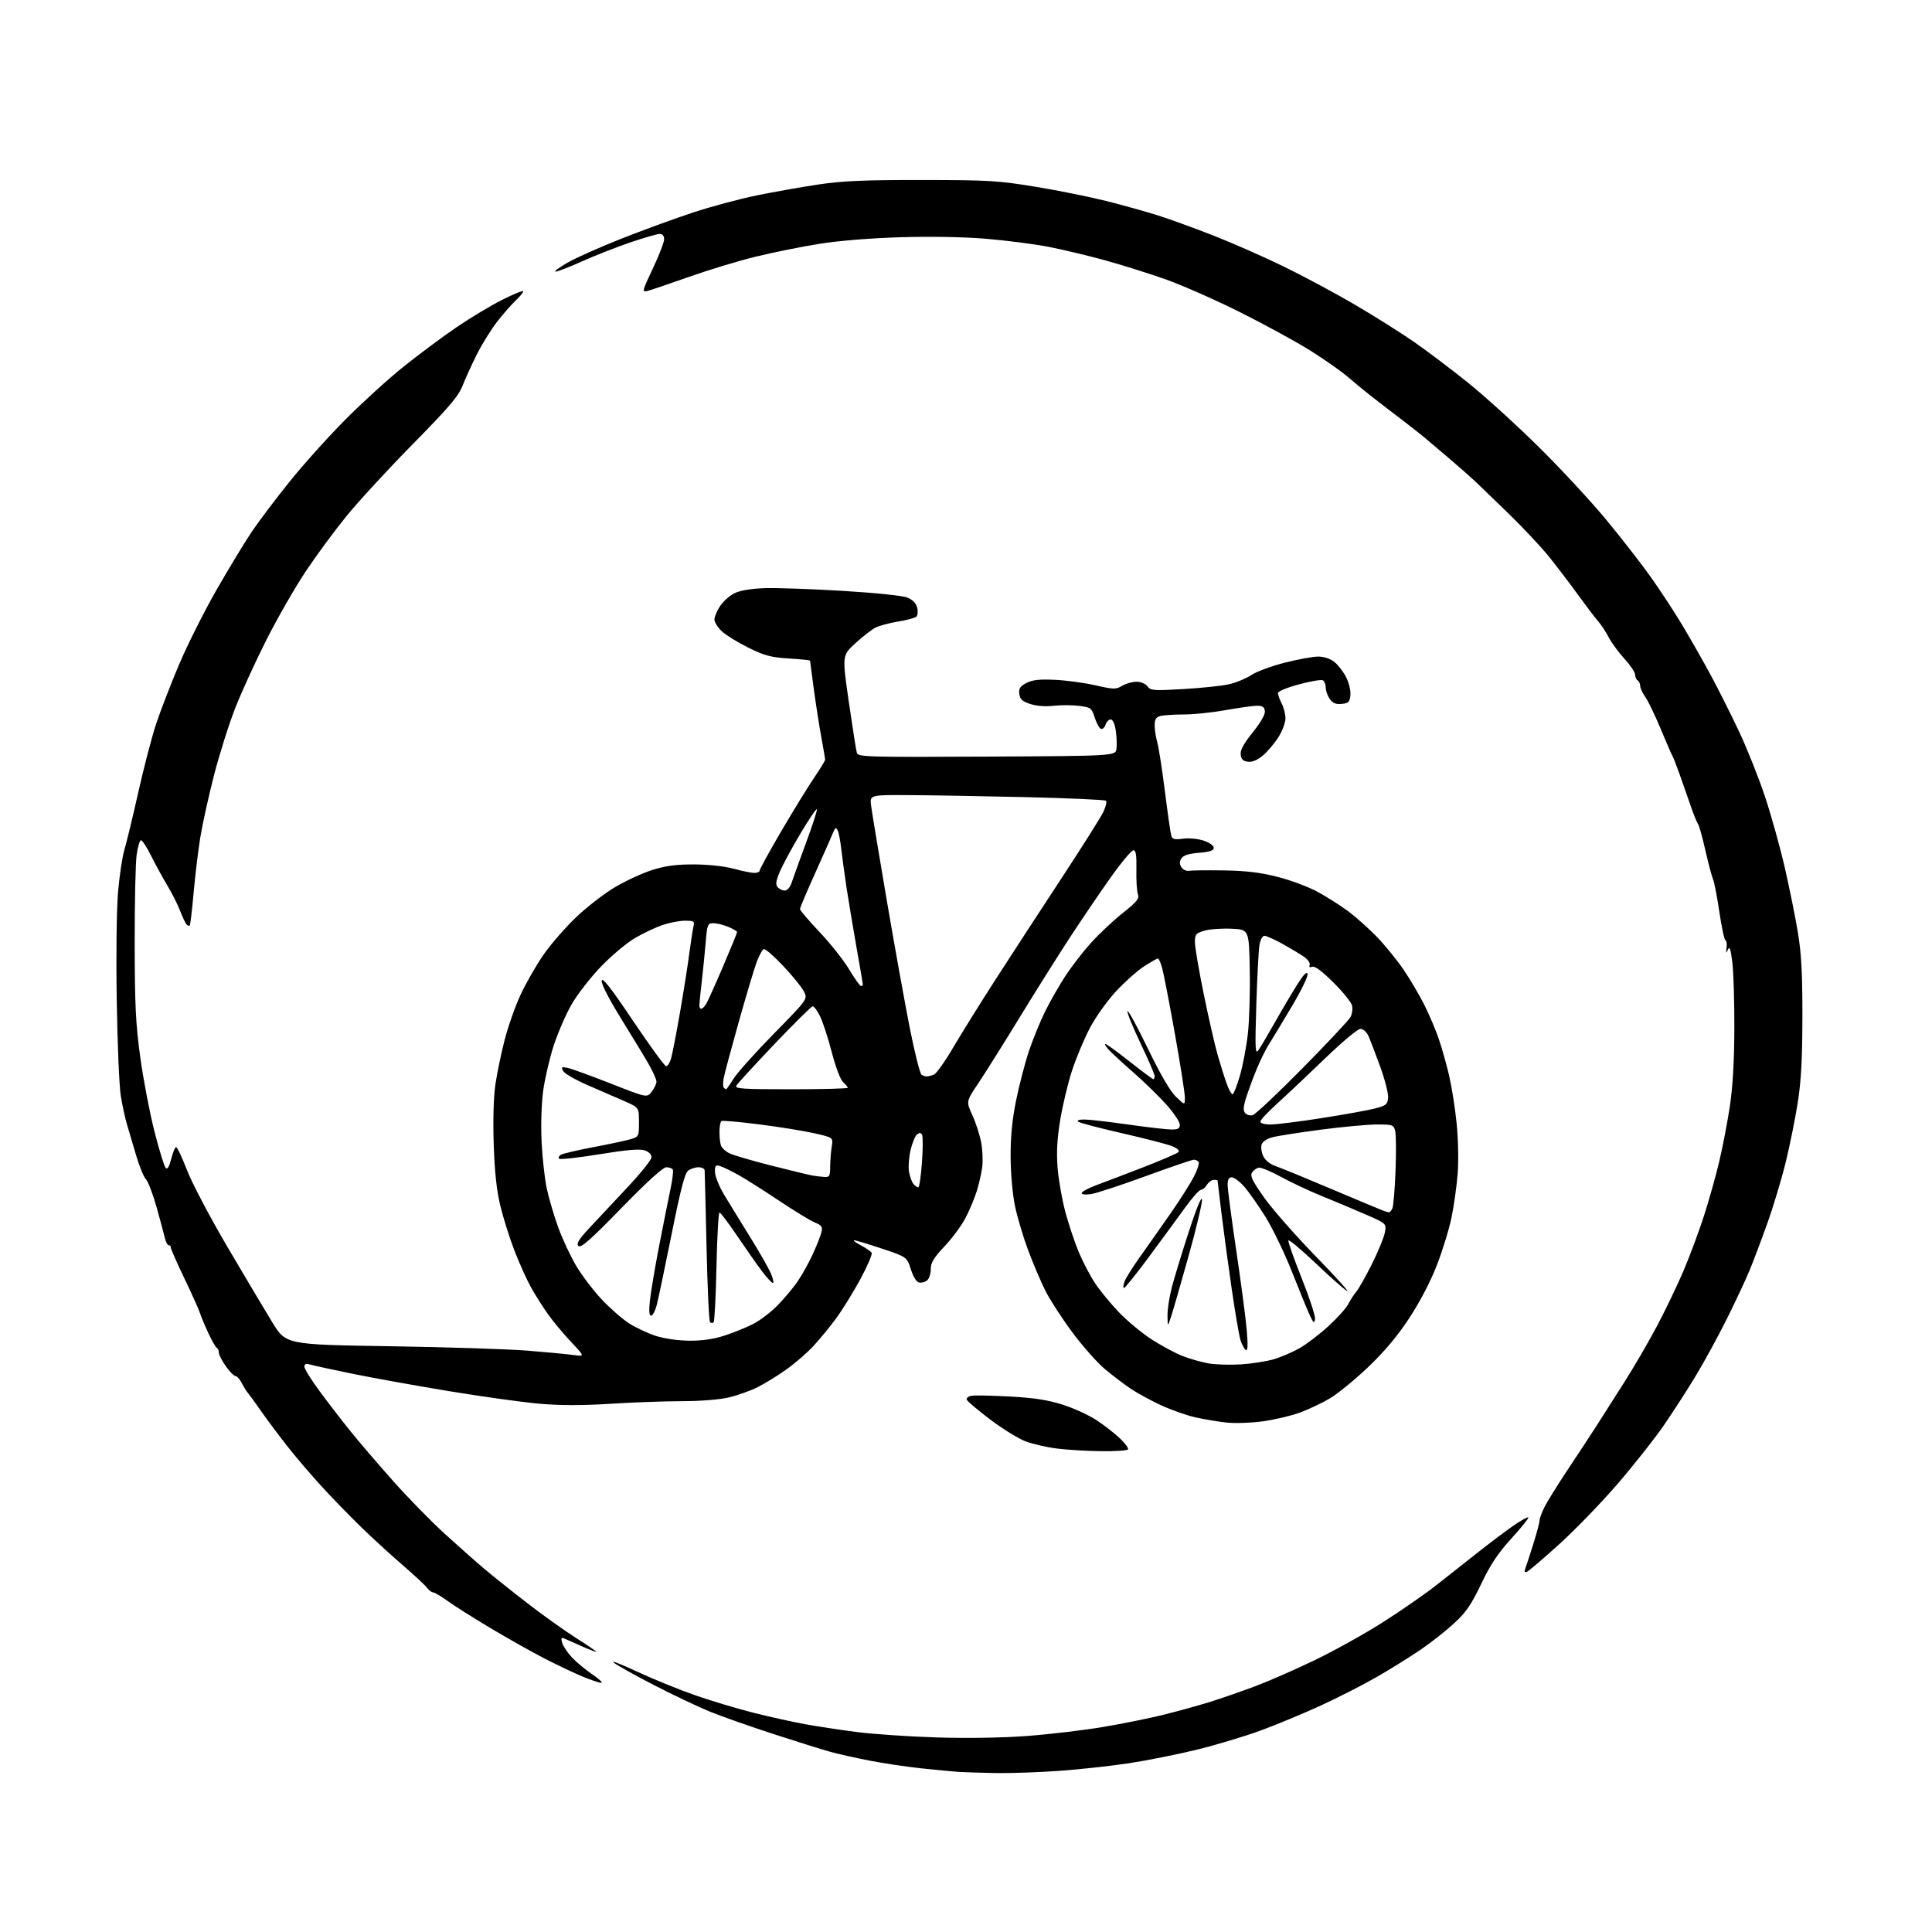 <?xml version="1.0" encoding="UTF-8" standalone="no"?>
<svg 
  version="1.1" 
  xmlns="http://www.w3.org/2000/svg" 
  xmlns:xlink="http://www.w3.org/1999/xlink" 
  xmlns:svg="http://www.w3.org/2000/svg"
  xmlns:rdf="http://www.w3.org/1999/02/22-rdf-syntax-ns#"
  xmlns:cc="http://creativecommons.org/ns#"
  xmlns:dc="http://purl.org/dc/elements/1.1/"
  viewBox="0 0 768 768"
  width="768"
  height="768"
>
<style>svg {background-color: white; }</style>"
<path stroke="none" fill="black" fill-rule="evenodd" d="M396.00,704.82C390.23,704.72 383.48,704.51 381.00,704.35C378.52,704.18 371.77,703.54 366.00,702.92C360.23,702.30 351.00,700.92 345.50,699.84C340.00,698.76 333.02,697.20 330.00,696.36C326.98,695.53 316.85,692.36 307.50,689.32C298.15,686.28 286.68,682.23 282.00,680.32C277.32,678.40 267.43,673.70 260.00,669.87C252.57,666.04 245.38,662.02 244.00,660.95C242.62,659.87 246.68,661.42 253.00,664.38C259.32,667.34 269.83,671.62 276.33,673.89C282.84,676.16 293.42,679.32 299.83,680.93C306.25,682.53 315.32,684.54 320.00,685.39C324.68,686.24 333.90,687.64 340.50,688.50C347.10,689.35 361.50,690.33 372.50,690.66C384.77,691.04 398.68,690.81 408.50,690.06C417.30,689.40 430.84,687.79 438.60,686.48C446.35,685.18 457.38,682.94 463.10,681.50C468.82,680.06 476.99,677.79 481.25,676.46C485.51,675.12 493.39,672.39 498.75,670.39C504.11,668.38 514.80,663.71 522.50,660.00C530.20,656.30 542.44,649.50 549.69,644.88C556.95,640.27 566.59,633.58 571.13,630.00C575.67,626.42 583.23,620.46 587.94,616.75C592.64,613.03 598.87,608.36 601.77,606.36C604.68,604.36 607.27,602.93 607.53,603.20C607.79,603.46 604.79,607.20 600.85,611.52C595.44,617.46 592.51,621.85 588.81,629.62C584.87,637.85 582.77,640.92 578.15,645.18C574.99,648.11 569.05,652.80 564.95,655.62C560.85,658.43 553.00,663.33 547.50,666.50C542.00,669.67 531.88,674.84 525.00,677.99C518.12,681.15 507.39,685.60 501.15,687.90C494.91,690.20 483.54,693.61 475.89,695.49C468.24,697.37 456.02,699.81 448.74,700.92C441.46,702.02 428.98,703.39 421.00,703.95C413.02,704.52 401.77,704.91 396.00,704.82zM238.99,668.96C238.17,668.93 234.85,667.81 231.61,666.47C228.37,665.12 221.66,661.94 216.69,659.40C211.73,656.85 202.01,651.39 195.08,647.26C188.16,643.13 180.41,638.23 177.87,636.37C175.32,634.52 172.76,633.00 172.17,633.00C171.59,633.00 170.53,632.20 169.81,631.22C169.09,630.25 164.68,626.14 160.00,622.10C155.32,618.06 147.96,611.32 143.63,607.12C139.31,602.93 132.22,595.64 127.89,590.91C123.55,586.19 117.19,578.72 113.75,574.31C110.31,569.89 105.70,563.70 103.50,560.54C101.30,557.39 99.05,554.29 98.50,553.65C97.95,553.02 96.86,551.26 96.08,549.75C95.30,548.24 94.18,546.99 93.58,546.98C92.99,546.97 91.26,545.21 89.75,543.07C88.24,540.93 87.00,538.50 87.00,537.67C87.00,536.84 86.64,536.02 86.21,535.83C85.78,535.65 84.26,533.02 82.85,530.00C81.44,526.98 79.93,523.38 79.50,522.00C79.08,520.62 76.24,514.33 73.21,508.00C70.17,501.68 67.76,496.16 67.85,495.75C67.93,495.34 67.60,495.00 67.11,495.00C66.62,495.00 65.93,493.76 65.57,492.25C65.22,490.74 63.74,485.23 62.29,480.02C60.84,474.81 58.91,469.75 58.01,468.78C57.11,467.82 55.35,463.53 54.11,459.26C52.86,454.99 51.22,449.47 50.48,446.99C49.73,444.50 48.61,439.33 48.00,435.50C47.39,431.66 46.66,414.48 46.40,397.32C46.11,379.31 46.35,361.14 46.95,354.31C47.53,347.82 48.67,340.30 49.49,337.61C50.31,334.92 52.76,324.80 54.93,315.11C57.10,305.43 60.27,293.23 61.99,288.00C63.70,282.77 67.82,272.09 71.15,264.24C74.47,256.40 81.18,243.02 86.06,234.51C90.93,225.99 97.24,215.60 100.06,211.41C102.89,207.22 109.66,198.25 115.11,191.47C120.55,184.69 130.52,173.59 137.26,166.82C143.99,160.04 154.45,150.53 160.50,145.69C166.55,140.84 176.00,133.81 181.50,130.07C187.00,126.32 195.21,121.39 199.75,119.12C204.29,116.84 208.00,115.35 208.00,115.80C208.00,116.25 206.60,117.95 204.90,119.56C203.19,121.18 199.87,124.97 197.53,128.00C195.19,131.03 191.63,136.77 189.61,140.77C187.60,144.77 185.03,150.39 183.90,153.27C182.21,157.54 178.61,161.79 164.13,176.50C154.39,186.40 142.57,199.22 137.86,205.00C133.15,210.78 125.88,220.62 121.70,226.88C117.51,233.13 110.52,245.28 106.15,253.88C101.79,262.47 96.13,274.79 93.59,281.25C91.05,287.71 87.21,299.86 85.05,308.25C82.90,316.64 80.44,327.77 79.60,333.00C78.76,338.23 77.57,348.12 76.96,354.99C76.35,361.86 75.65,367.68 75.41,367.92C75.17,368.17 74.59,367.95 74.13,367.43C73.68,366.92 72.52,364.48 71.56,362.00C70.61,359.52 68.34,355.02 66.53,352.00C64.71,348.98 61.82,343.69 60.10,340.25C58.38,336.81 56.56,334.00 56.06,334.00C55.56,334.00 54.77,336.59 54.32,339.75C53.87,342.91 53.52,358.77 53.54,375.00C53.58,399.79 53.94,407.06 55.79,420.50C57.01,429.30 59.54,442.52 61.42,449.87C63.30,457.22 65.30,463.70 65.87,464.27C66.57,464.97 67.26,463.83 68.07,460.65C68.71,458.09 69.59,456.00 70.02,456.00C70.44,456.00 72.41,460.16 74.38,465.25C76.35,470.34 83.52,483.95 90.31,495.50C97.10,507.05 105.13,520.55 108.15,525.50C113.65,534.50 113.65,534.50 154.57,535.14C177.08,535.49 201.80,536.28 209.50,536.89C217.20,537.51 225.53,538.29 228.00,538.64C232.50,539.27 232.50,539.27 226.97,533.39C223.93,530.15 219.84,525.25 217.89,522.50C215.93,519.75 212.92,515.00 211.19,511.94C209.47,508.88 206.48,502.25 204.53,497.22C202.59,492.19 200.05,484.12 198.88,479.29C197.40,473.12 196.62,465.84 196.26,454.85C195.94,445.19 196.20,436.08 196.93,431.08C197.58,426.62 199.25,418.59 200.64,413.24C202.02,407.88 204.89,399.80 207.00,395.27C209.12,390.75 213.18,383.68 216.02,379.56C218.87,375.45 224.71,368.72 229.00,364.62C233.30,360.52 240.34,355.08 244.66,352.55C248.97,350.01 255.65,346.96 259.50,345.76C264.68,344.15 268.97,343.59 276.00,343.62C281.62,343.65 288.01,344.34 291.64,345.33C295.02,346.25 298.74,347.00 299.89,347.00C301.05,347.00 302.00,346.56 302.00,346.02C302.00,345.48 305.89,338.39 310.65,330.27C315.40,322.15 321.25,312.64 323.65,309.13C326.04,305.63 328.00,302.42 328.00,301.99C328.00,301.57 327.34,297.68 326.54,293.36C325.74,289.04 324.39,280.42 323.54,274.22C322.69,268.01 322.00,262.79 322.00,262.61C322.00,262.43 318.20,262.04 313.56,261.76C306.43,261.31 303.93,260.64 297.51,257.47C293.33,255.41 288.58,252.47 286.95,250.96C285.33,249.44 284.00,247.32 284.00,246.25C284.00,245.17 285.02,242.77 286.26,240.90C287.51,239.03 290.10,236.73 292.01,235.80C294.25,234.70 298.54,233.99 304.00,233.80C308.68,233.65 322.62,234.13 335.00,234.88C348.08,235.67 358.85,236.79 360.71,237.55C362.80,238.41 364.16,239.80 364.59,241.51C364.96,242.96 364.82,244.58 364.30,245.10C363.77,245.63 360.51,246.51 357.04,247.07C353.57,247.63 349.49,248.73 347.96,249.52C346.44,250.31 342.84,253.11 339.97,255.75C334.75,260.55 334.75,260.55 337.42,279.03C338.89,289.19 340.32,298.29 340.61,299.26C341.11,300.91 344.21,301.00 392.32,300.76C443.50,300.50 443.50,300.50 443.83,297.56C444.02,295.94 443.88,292.68 443.52,290.31C443.12,287.64 442.36,286.00 441.51,286.00C440.75,286.00 439.84,286.92 439.48,288.06C439.12,289.19 438.31,289.94 437.67,289.73C437.02,289.53 435.91,287.53 435.19,285.30C433.95,281.45 433.64,281.21 429.05,280.60C426.38,280.25 421.80,280.23 418.85,280.56C415.48,280.94 412.02,280.67 409.50,279.83C406.31,278.77 405.44,277.95 405.19,275.81C404.94,273.65 405.50,272.79 408.03,271.49C410.41,270.26 413.17,269.95 419.34,270.24C423.83,270.45 431.07,271.43 435.43,272.42C442.76,274.08 443.56,274.10 446.08,272.61C447.58,271.72 450.15,271.00 451.78,271.00C453.50,271.00 455.33,271.77 456.13,272.83C457.39,274.52 458.54,274.61 470.50,273.91C477.65,273.49 485.75,272.64 488.50,272.02C491.25,271.41 495.24,269.76 497.36,268.37C499.48,266.97 505.50,264.74 510.73,263.42C515.97,262.09 521.94,261.00 523.99,261.00C526.27,261.00 528.77,261.82 530.39,263.09C531.86,264.25 533.97,266.98 535.09,269.17C536.23,271.40 536.98,274.54 536.81,276.32C536.54,279.08 536.08,279.54 533.35,279.81C530.98,280.04 529.79,279.54 528.60,277.83C527.72,276.58 527.00,274.56 527.00,273.34C527.00,272.12 526.51,270.81 525.91,270.44C525.30,270.07 521.03,270.78 516.41,272.03C511.58,273.32 508.00,274.81 508.00,275.53C508.00,276.21 508.67,278.06 509.49,279.64C510.32,281.21 510.99,283.87 510.99,285.55C511.00,287.23 509.73,290.62 508.17,293.07C506.61,295.53 503.85,298.79 502.03,300.32C499.86,302.15 497.82,303.00 496.11,302.80C494.16,302.58 493.43,301.86 493.20,299.97C492.99,298.16 494.36,295.63 498.01,291.09C501.26,287.04 503.00,283.97 502.80,282.62C502.57,280.98 501.82,280.51 499.50,280.56C497.85,280.60 492.26,281.38 487.07,282.31C481.89,283.24 474.46,284.01 470.57,284.01C466.68,284.02 462.49,284.30 461.25,284.63C459.52,285.09 459.00,285.96 459.00,288.37C459.00,290.10 459.46,293.09 460.02,295.01C460.58,296.93 461.95,305.70 463.06,314.50C464.17,323.30 465.31,331.28 465.60,332.22C466.02,333.62 466.91,333.84 470.31,333.39C472.68,333.08 476.23,333.42 478.50,334.17C480.79,334.94 482.50,336.15 482.50,337.00C482.50,338.11 480.95,338.63 476.60,339.00C472.46,339.35 470.38,340.02 469.61,341.25C468.81,342.53 468.82,343.47 469.64,344.75C470.27,345.71 471.61,346.35 472.64,346.16C473.66,345.97 479.90,345.90 486.50,346.00C495.35,346.14 500.96,346.82 507.87,348.57C513.02,349.87 520.22,352.57 523.87,354.57C527.51,356.56 532.98,360.04 536.00,362.29C539.02,364.55 544.14,369.11 547.36,372.44C550.58,375.78 555.35,381.65 557.97,385.50C560.58,389.35 564.30,395.65 566.22,399.50C568.15,403.35 570.71,409.40 571.92,412.94C573.13,416.47 574.98,423.00 576.02,427.44C577.06,431.87 578.42,440.45 579.03,446.50C579.66,452.70 579.84,461.42 579.45,466.47C579.07,471.41 577.97,479.28 577.00,483.97C576.04,488.66 573.38,497.29 571.09,503.15C568.53,509.71 564.29,517.79 560.07,524.18C555.40,531.25 550.22,537.40 543.78,543.52C538.58,548.46 531.78,554.02 528.66,555.88C525.54,557.73 520.12,560.29 516.63,561.56C513.13,562.83 506.52,564.38 501.94,565.01C497.35,565.64 490.88,565.85 487.55,565.49C484.22,565.13 478.66,564.20 475.18,563.42C471.71,562.64 465.55,560.47 461.51,558.60C457.46,556.73 451.98,553.73 449.33,551.94C446.67,550.15 442.06,546.62 439.08,544.12C436.10,541.61 430.33,535.08 426.26,529.61C422.19,524.14 417.37,516.70 415.55,513.08C413.74,509.46 410.66,502.23 408.71,497.00C406.76,491.77 404.41,483.90 403.49,479.50C402.51,474.85 401.78,466.68 401.74,460.00C401.70,451.87 402.33,445.28 403.90,437.50C405.12,431.45 407.43,422.58 409.03,417.79C410.63,413.00 413.58,405.80 415.59,401.79C417.61,397.78 421.15,391.57 423.48,388.00C425.80,384.43 430.31,378.57 433.51,375.00C436.71,371.43 442.42,366.03 446.22,363.02C451.96,358.45 452.98,357.20 452.34,355.52C451.92,354.41 451.64,350.01 451.73,345.75C451.84,339.81 451.56,338.00 450.52,338.00C449.77,338.00 445.57,343.06 441.19,349.25C436.81,355.44 429.42,366.35 424.76,373.50C420.10,380.65 411.20,394.82 404.98,405.00C398.76,415.18 391.50,426.73 388.86,430.67C384.04,437.85 384.04,437.85 386.51,443.25C387.87,446.22 389.45,451.09 390.02,454.07C390.58,457.06 390.77,461.52 390.44,464.00C390.11,466.48 389.14,470.75 388.28,473.50C387.42,476.25 385.45,480.98 383.89,484.00C382.34,487.02 378.58,492.14 375.53,495.37C371.15,500.01 370.00,501.91 370.00,504.49C370.00,506.29 369.35,508.30 368.55,508.96C367.75,509.62 366.32,510.02 365.38,509.83C364.33,509.63 363.05,507.60 362.08,504.58C360.50,499.66 360.50,499.66 350.54,496.33C345.06,494.50 340.11,493.02 339.54,493.04C338.97,493.07 340.16,493.96 342.19,495.03C344.21,496.11 346.15,497.44 346.50,498.00C346.84,498.56 344.83,503.26 342.03,508.44C339.23,513.63 334.86,520.68 332.33,524.13C329.80,527.57 325.69,532.56 323.20,535.22C320.71,537.88 315.93,542.01 312.59,544.39C309.24,546.78 304.15,549.92 301.27,551.37C298.39,552.82 293.22,554.68 289.77,555.49C286.02,556.38 278.47,556.98 271.00,556.99C264.12,557.00 251.31,557.47 242.53,558.03C231.61,558.72 222.76,558.72 214.53,558.01C207.91,557.44 191.63,555.18 178.35,552.98C165.07,550.79 147.74,547.66 139.85,546.04C131.96,544.41 124.49,542.79 123.25,542.42C121.61,541.95 121.00,542.18 121.00,543.30C121.00,544.14 123.77,548.58 127.16,553.16C130.55,557.75 136.04,564.88 139.37,569.00C142.69,573.12 150.24,581.93 156.14,588.58C162.03,595.22 171.28,604.68 176.68,609.60C182.08,614.53 189.20,620.84 192.50,623.62C195.80,626.40 203.47,632.53 209.55,637.23C215.63,641.94 224.29,648.13 228.80,650.99C233.31,653.86 237.00,656.37 237.00,656.59C237.00,656.80 234.41,655.81 231.25,654.40C228.09,652.98 224.89,651.56 224.13,651.26C223.10,650.83 222.95,651.28 223.49,653.10C223.89,654.42 225.63,657.01 227.36,658.86C229.09,660.70 232.74,663.74 235.49,665.61C238.23,667.47 239.80,668.98 238.99,668.96zM606.87,624.88C606.17,625.11 605.91,624.67 606.24,623.82C606.55,623.01 607.97,618.65 609.40,614.13C610.83,609.60 612.00,605.23 612.00,604.41C612.00,603.59 612.93,601.10 614.06,598.88C615.20,596.65 619.18,590.26 622.90,584.66C626.63,579.07 631.70,571.35 634.18,567.50C636.66,563.65 641.83,555.54 645.68,549.47C649.53,543.41 655.42,533.28 658.76,526.97C662.10,520.66 666.84,510.77 669.29,505.00C671.74,499.23 675.37,489.48 677.35,483.34C679.33,477.20 682.06,467.48 683.42,461.74C684.78,456.00 686.67,446.17 687.62,439.90C688.78,432.25 689.38,422.09 689.43,409.00C689.47,398.27 689.11,386.35 688.62,382.50C687.95,377.13 687.54,375.97 686.86,377.50C686.11,379.18 686.03,379.07 686.34,376.78C686.54,375.29 686.34,373.94 685.90,373.78C685.45,373.63 684.36,368.55 683.47,362.50C682.58,356.45 681.45,350.60 680.96,349.50C680.47,348.40 679.10,343.23 677.91,338.00C676.73,332.77 675.40,328.05 674.97,327.50C674.54,326.95 673.26,323.80 672.12,320.50C670.99,317.20 669.02,311.57 667.75,308.00C666.48,304.43 665.16,301.05 664.82,300.50C664.48,299.95 662.37,295.08 660.12,289.68C657.88,284.28 655.13,278.59 654.02,277.03C652.91,275.47 652.00,273.50 652.00,272.65C652.00,271.81 651.55,270.84 651.00,270.50C650.45,270.16 650.00,269.12 649.99,268.19C649.98,267.26 648.07,264.42 645.74,261.87C643.41,259.32 640.60,255.49 639.50,253.37C638.40,251.24 636.52,248.38 635.31,247.00C634.11,245.63 630.51,240.89 627.31,236.48C624.12,232.07 618.97,225.30 615.87,221.44C612.78,217.58 605.58,209.88 599.87,204.34C594.17,198.81 588.13,192.97 586.46,191.39C584.78,189.80 580.06,185.64 575.96,182.15C571.85,178.65 567.58,175.03 566.46,174.09C565.34,173.15 561.96,170.48 558.96,168.15C555.96,165.83 552.60,163.26 551.50,162.45C550.40,161.63 547.48,159.37 545.00,157.42C542.52,155.47 538.29,151.99 535.60,149.68C532.90,147.38 526.15,142.66 520.60,139.19C515.04,135.72 502.62,128.94 493.00,124.13C483.38,119.31 470.10,113.45 463.50,111.10C456.90,108.76 445.93,105.30 439.12,103.43C432.31,101.56 422.18,99.15 416.62,98.08C411.05,97.01 400.04,95.60 392.13,94.93C383.27,94.18 370.25,93.94 358.13,94.30C345.97,94.67 333.58,95.67 325.58,96.95C318.47,98.08 307.06,100.39 300.22,102.07C293.39,103.75 281.43,107.38 273.65,110.14C265.87,112.90 258.49,115.39 257.26,115.69C255.16,116.20 255.30,115.63 259.51,106.75C261.98,101.53 264.00,96.31 264.00,95.13C264.00,93.74 263.37,93.00 262.20,93.00C261.20,93.00 255.92,94.53 250.45,96.40C244.98,98.26 236.39,101.64 231.36,103.90C226.34,106.15 221.62,107.99 220.86,107.97C220.11,107.95 222.20,106.38 225.50,104.47C228.80,102.56 238.47,98.24 247.00,94.88C255.53,91.51 268.35,86.83 275.50,84.47C282.65,82.11 294.12,79.04 301.00,77.64C307.88,76.24 318.90,74.29 325.50,73.31C334.93,71.91 343.72,71.53 366.50,71.55C393.22,71.58 396.79,71.79 411.87,74.28C420.87,75.76 433.48,78.31 439.88,79.93C446.29,81.55 455.35,84.08 460.01,85.54C464.68,87.00 474.80,90.68 482.50,93.70C490.20,96.73 502.80,102.28 510.50,106.04C518.20,109.80 530.80,116.56 538.50,121.06C546.20,125.57 556.77,132.22 562.00,135.85C567.23,139.47 576.95,146.82 583.61,152.17C590.27,157.52 602.91,169.01 611.70,177.70C620.49,186.39 632.51,199.35 638.41,206.50C644.32,213.65 652.21,223.78 655.94,229.00C659.68,234.22 665.43,243.00 668.73,248.50C672.02,254.00 677.15,263.00 680.12,268.50C683.08,274.00 688.15,284.10 691.38,290.95C694.60,297.80 699.25,309.50 701.71,316.95C704.17,324.40 707.68,337.02 709.51,345.00C711.33,352.98 713.66,364.45 714.66,370.50C716.07,378.92 716.50,386.77 716.48,404.00C716.47,420.52 715.99,429.55 714.68,438.00C713.70,444.32 711.54,455.07 709.88,461.88C708.22,468.69 704.90,479.72 702.51,486.38C700.12,493.05 696.96,501.43 695.48,505.00C694.01,508.57 690.00,517.12 686.59,524.00C683.17,530.88 677.52,541.23 674.04,547.00C670.55,552.77 664.74,561.77 661.12,567.00C657.49,572.23 649.30,582.58 642.90,590.00C636.51,597.42 626.05,608.22 619.67,613.99C613.28,619.76 607.53,624.66 606.87,624.88zM437.69,576.87C432.09,576.80 424.19,576.33 420.16,575.82C416.12,575.32 410.49,574.02 407.66,572.95C404.82,571.88 398.49,567.96 393.58,564.25C388.68,560.54 384.49,556.99 384.29,556.37C384.08,555.76 384.95,555.06 386.21,554.84C387.47,554.61 394.35,554.75 401.50,555.14C411.16,555.67 416.56,556.51 422.50,558.40C426.90,559.81 432.98,562.60 436.00,564.61C439.02,566.61 443.17,569.85 445.21,571.79C447.25,573.74 448.68,575.70 448.40,576.16C448.11,576.62 443.30,576.94 437.69,576.87zM493.32,542.36C497.62,542.08 503.47,541.17 506.32,540.33C509.17,539.50 513.79,537.52 516.58,535.93C519.37,534.35 524.55,530.40 528.09,527.15C531.63,523.91 535.17,519.96 535.97,518.38C536.76,516.80 538.18,514.60 539.13,513.50C540.07,512.40 542.87,507.45 545.35,502.50C547.82,497.55 550.14,491.90 550.50,489.94C551.15,486.38 551.15,486.38 542.83,482.75C538.25,480.75 530.45,477.47 525.50,475.47C520.55,473.47 513.24,470.04 509.25,467.84C505.26,465.65 501.25,464.00 500.35,464.18C499.45,464.35 498.25,465.24 497.68,466.14C496.86,467.44 497.87,469.51 502.57,476.13C505.83,480.72 515.02,491.18 523.00,499.38C530.98,507.57 536.60,513.80 535.50,513.21C534.40,512.62 528.77,507.65 523.00,502.16C517.23,496.68 512.35,492.61 512.16,493.12C511.97,493.63 514.36,500.40 517.46,508.16C520.56,515.92 522.94,523.22 522.75,524.38C522.44,526.20 522.16,526.00 520.74,523.00C519.82,521.08 516.65,513.33 513.67,505.78C510.70,498.23 505.85,488.19 502.89,483.47C499.92,478.75 496.09,473.34 494.37,471.44C492.64,469.55 490.50,468.00 489.62,468.00C488.49,468.00 488.00,468.91 488.00,471.01C488.00,472.67 489.56,484.49 491.46,497.29C493.36,510.08 495.23,524.32 495.61,528.93C496.11,534.85 496.00,537.12 495.23,536.64C494.63,536.27 493.69,534.52 493.12,532.74C492.56,530.96 490.96,521.62 489.57,512.00C488.18,502.38 486.35,488.89 485.52,482.03C484.68,475.17 484.00,469.43 484.00,469.28C484.00,469.13 483.33,469.00 482.51,469.00C481.69,469.00 480.45,469.90 479.77,471.00C479.08,472.10 477.99,473.00 477.34,473.00C476.69,473.00 473.81,476.26 470.94,480.25C468.07,484.24 461.63,493.01 456.64,499.75C451.65,506.49 447.22,512.00 446.81,512.00C446.39,512.00 446.50,510.81 447.05,509.36C447.60,507.91 450.63,503.13 453.78,498.74C456.92,494.34 462.34,486.64 465.82,481.62C469.29,476.61 473.24,470.35 474.60,467.71C475.96,465.08 476.80,462.49 476.48,461.96C476.15,461.43 475.30,461.00 474.60,461.00C473.89,461.00 465.30,463.93 455.50,467.51C445.71,471.10 435.96,474.30 433.85,474.64C431.53,475.01 430.00,474.86 430.00,474.25C430.00,473.70 432.81,472.21 436.25,470.95C439.69,469.69 448.11,466.48 454.97,463.81C461.83,461.14 467.87,458.53 468.40,458.00C469.01,457.39 468.10,456.53 465.93,455.63C464.04,454.85 455.07,452.53 446.00,450.47C436.93,448.41 429.07,446.33 428.55,445.86C428.00,445.36 429.05,445.01 431.05,445.02C432.95,445.02 440.79,445.92 448.47,447.02C456.16,448.11 463.92,449.00 465.72,449.00C468.30,449.00 469.00,448.59 469.00,447.06C469.00,446.00 466.64,442.46 463.75,439.20C460.86,435.95 454.90,430.13 450.50,426.28C446.10,422.43 441.64,418.31 440.60,417.14C439.55,415.96 439.03,415.00 439.44,415.00C439.86,415.00 444.19,418.15 449.07,422.00C453.95,425.85 458.18,429.00 458.47,429.00C458.76,429.00 459.00,428.45 459.00,427.77C459.00,427.09 456.48,421.26 453.41,414.80C450.33,408.35 447.98,402.56 448.18,401.95C448.39,401.33 452.00,407.95 456.22,416.66C461.24,427.05 465.10,433.69 467.44,435.95C471.00,439.39 471.00,439.39 471.00,436.25C471.00,434.52 469.20,423.07 467.01,410.80C464.82,398.54 462.55,386.81 461.96,384.75C461.38,382.69 460.63,381.00 460.29,381.00C459.95,381.00 457.50,382.40 454.83,384.11C452.17,385.82 447.11,390.32 443.60,394.11C439.97,398.04 435.45,404.40 433.12,408.89C430.86,413.23 427.71,420.77 426.13,425.64C424.54,430.51 422.46,439.21 421.49,444.97C420.24,452.48 419.93,457.87 420.39,464.03C420.75,468.76 422.15,476.77 423.51,481.84C424.87,486.90 427.32,494.21 428.96,498.06C430.60,501.92 433.51,507.42 435.43,510.29C437.34,513.15 441.57,518.29 444.83,521.69C448.09,525.09 453.90,529.91 457.74,532.40C461.59,534.89 467.08,537.85 469.96,538.98C472.83,540.12 477.50,541.45 480.34,541.96C483.18,542.46 489.02,542.64 493.32,542.36zM274.08,532.95C279.22,532.98 283.74,532.32 288.06,530.90C291.58,529.75 296.68,527.68 299.39,526.30C302.10,524.93 306.50,521.57 309.15,518.84C311.81,516.11 315.37,511.87 317.05,509.42C318.74,506.97 321.42,502.16 323.01,498.73C324.59,495.30 326.17,491.33 326.52,489.90C327.05,487.66 326.69,487.12 323.89,485.95C322.10,485.21 315.76,481.35 309.80,477.37C303.84,473.38 296.61,468.80 293.73,467.17C290.85,465.55 287.52,463.93 286.32,463.57C284.39,462.99 284.14,463.27 284.22,465.97C284.27,467.66 285.92,471.72 287.90,475.01C289.88,478.30 294.53,485.87 298.24,491.84C301.94,497.81 305.66,504.34 306.50,506.35C307.34,508.36 307.66,510.00 307.22,510.00C306.77,510.00 304.80,507.86 302.84,505.25C300.87,502.64 296.45,496.34 293.02,491.25C289.58,486.16 286.43,482.00 286.02,482.00C285.60,482.00 285.06,491.67 284.81,503.49C284.55,515.31 284.05,525.29 283.67,525.66C283.30,526.03 282.66,526.00 282.25,525.58C281.84,525.17 281.21,511.71 280.86,495.67C280.50,479.63 280.16,465.94 280.11,465.25C280.05,464.56 278.96,464.00 277.69,464.00C276.42,464.00 274.57,464.59 273.59,465.31C272.23,466.30 270.60,472.55 266.94,490.79C264.27,504.08 261.60,516.76 261.01,518.98C260.41,521.19 259.43,523.00 258.82,523.00C258.07,523.00 257.91,521.10 258.34,517.06C258.68,513.79 260.33,504.00 262.01,495.31C263.70,486.61 265.73,476.42 266.53,472.65C267.33,468.88 267.74,465.39 267.44,464.90C267.13,464.40 265.97,464.00 264.86,464.00C263.55,464.00 257.18,469.80 247.00,480.25C234.74,492.83 230.89,496.23 229.96,495.32C229.02,494.41 229.95,492.85 234.12,488.33C237.08,485.13 243.89,477.86 249.25,472.17C254.61,466.49 259.00,461.01 259.00,460.01C259.00,458.92 257.90,457.83 256.25,457.28C254.30,456.63 249.04,457.08 238.25,458.84C229.86,460.21 222.67,461.01 222.28,460.61C221.88,460.21 222.17,459.51 222.92,459.05C223.67,458.58 229.51,457.21 235.89,456.01C242.28,454.80 248.96,453.37 250.75,452.83C253.93,451.87 254.00,451.72 254.00,446.06C254.00,440.27 254.00,440.27 248.25,437.73C245.09,436.33 238.53,433.48 233.68,431.40C228.83,429.31 224.42,426.78 223.88,425.77C223.01,424.15 223.22,424.00 225.70,424.52C227.24,424.84 234.95,427.65 242.84,430.75C257.19,436.40 257.19,436.40 259.07,433.95C260.11,432.60 260.96,430.82 260.96,430.00C260.96,429.18 259.69,426.25 258.14,423.50C256.59,420.75 251.62,412.53 247.09,405.23C242.05,397.10 238.99,391.14 239.18,389.85C239.41,388.31 242.75,392.57 251.50,405.58C258.10,415.39 264.04,423.57 264.69,423.77C265.37,423.97 266.32,422.48 266.88,420.31C267.43,418.22 269.01,409.98 270.39,402.00C271.77,394.02 273.40,383.68 274.01,379.00C274.63,374.32 275.37,369.49 275.67,368.25C276.17,366.21 275.86,366.00 272.29,366.00C270.12,366.00 266.14,366.76 263.43,367.68C260.72,368.60 255.80,370.92 252.50,372.84C249.20,374.75 243.07,379.89 238.88,384.25C234.68,388.61 229.41,395.40 227.17,399.34C224.92,403.28 221.73,410.64 220.08,415.71C218.44,420.78 216.56,428.88 215.91,433.71C215.23,438.78 214.97,447.37 215.30,454.00C215.60,460.32 216.54,468.69 217.38,472.59C218.22,476.49 220.28,483.44 221.95,488.04C223.63,492.63 226.83,499.46 229.06,503.22C231.30,506.98 235.82,512.94 239.11,516.45C242.39,519.97 247.32,524.28 250.05,526.04C252.79,527.79 257.61,530.05 260.76,531.06C264.14,532.14 269.63,532.91 274.08,532.95zM465.49,523.50C464.16,527.50 464.16,527.50 464.10,523.00C464.06,520.52 464.86,515.35 465.88,511.50C466.89,507.65 469.92,497.75 472.60,489.50C475.48,480.65 477.61,475.43 477.81,476.77C477.99,478.02 475.60,488.14 472.48,499.27C469.37,510.40 466.22,521.30 465.49,523.50zM552.14,481.92C552.50,481.96 553.12,481.21 553.52,480.25C553.92,479.29 554.48,472.57 554.75,465.33C555.03,458.08 554.96,450.99 554.61,449.58C554.00,447.13 553.62,447.00 547.37,447.00C543.75,447.00 533.75,447.92 525.14,449.05C516.54,450.18 507.84,451.54 505.81,452.08C503.58,452.66 501.88,453.82 501.50,455.01C501.16,456.09 501.47,458.17 502.19,459.65C502.98,461.27 504.95,462.82 507.18,463.59C509.21,464.28 519.34,468.44 529.68,472.82C540.03,477.21 549.17,481.03 550.00,481.32C550.83,481.61 551.79,481.88 552.14,481.92zM365.01,472.00C365.44,472.00 366.10,467.53 366.49,462.07C366.89,456.61 366.89,451.64 366.51,451.02C366.01,450.21 365.46,450.20 364.50,451.00C363.77,451.60 362.63,454.36 361.97,457.13C361.31,459.89 361.02,463.74 361.33,465.67C361.65,467.60 362.43,469.81 363.07,470.59C363.72,471.37 364.59,472.00 365.01,472.00zM327.75,467.86C329.75,467.98 330.00,467.53 330.01,463.75C330.02,461.41 330.29,457.86 330.62,455.86C331.23,452.21 331.23,452.21 323.86,450.52C319.81,449.59 309.99,448.00 302.04,446.99C294.08,445.97 287.22,445.36 286.79,445.63C286.35,445.90 286.00,447.85 286.00,449.98C286.00,452.10 286.28,454.56 286.62,455.46C286.96,456.35 288.43,457.68 289.87,458.42C291.32,459.15 298.80,461.36 306.50,463.31C314.20,465.27 321.62,467.06 323.00,467.30C324.38,467.53 326.51,467.79 327.75,467.86zM505.09,447.00C507.33,447.00 516.45,445.86 525.34,444.47C534.23,443.08 543.75,441.37 546.50,440.66C550.96,439.52 551.53,439.06 551.80,436.43C551.96,434.81 550.54,429.22 548.65,423.99C546.75,418.77 544.63,413.26 543.94,411.75C543.21,410.16 541.88,409.00 540.78,409.00C539.72,409.00 533.52,414.18 526.70,420.76C519.99,427.23 511.46,435.27 507.75,438.63C504.04,441.99 501.00,445.24 501.00,445.87C501.00,446.53 502.71,447.00 505.09,447.00zM497.95,443.30C498.99,443.03 507.90,434.64 517.75,424.66C527.61,414.67 536.21,405.50 536.86,404.27C537.51,403.04 537.78,400.98 537.45,399.67C537.13,398.37 533.78,394.25 530.01,390.51C525.49,386.03 522.65,383.92 521.64,384.31C520.63,384.70 520.28,384.44 520.61,383.56C520.90,382.83 519.86,381.36 518.31,380.29C516.77,379.23 512.92,376.93 509.77,375.18C506.61,373.43 503.41,372.00 502.65,372.00C501.82,372.00 501.01,373.52 500.64,375.75C500.30,377.81 499.75,388.50 499.40,399.50C498.86,417.04 498.96,419.25 500.22,417.50C501.01,416.40 504.07,411.23 507.02,406.00C509.98,400.77 513.98,394.02 515.91,391.00C518.36,387.18 519.54,386.02 519.78,387.22C519.98,388.17 517.12,394.02 513.43,400.22C509.74,406.42 505.68,413.14 504.42,415.14C503.15,417.14 501.03,421.41 499.69,424.64C498.35,427.86 496.48,432.88 495.54,435.79C494.24,439.76 494.09,441.41 494.94,442.43C495.57,443.18 496.92,443.57 497.95,443.30zM489.94,435.00C490.36,435.00 491.67,431.74 492.84,427.75C494.01,423.76 495.45,416.23 496.04,411.00C496.63,405.77 496.97,394.30 496.80,385.50C496.50,369.50 496.50,369.50 489.50,369.18C485.65,369.01 480.81,369.36 478.75,369.97C475.35,370.98 475.00,371.40 475.00,374.55C475.00,376.47 476.58,385.75 478.51,395.19C480.44,404.63 482.93,415.54 484.05,419.43C485.17,423.32 486.77,428.41 487.62,430.75C488.47,433.09 489.51,435.00 489.94,435.00zM288.65,433.00C288.83,433.00 290.17,431.09 291.63,428.75C293.09,426.41 300.33,418.35 307.71,410.82C321.13,397.15 321.13,397.15 319.53,394.05C318.65,392.35 314.95,387.81 311.31,383.95C307.67,380.09 304.21,377.10 303.62,377.29C303.03,377.49 301.73,379.87 300.74,382.58C299.74,385.28 296.53,396.05 293.59,406.50C290.65,416.95 287.98,426.91 287.67,428.63C287.35,430.35 287.38,432.04 287.72,432.38C288.06,432.72 288.48,433.00 288.65,433.00zM314.45,433.00C326.85,433.00 337.00,432.73 337.00,432.41C337.00,432.09 336.17,431.07 335.15,430.16C334.07,429.19 332.17,424.17 330.59,418.09C329.10,412.37 327.00,405.96 325.92,403.84C324.84,401.73 323.56,400.00 323.07,400.00C322.58,400.00 315.73,406.78 307.84,415.06C299.96,423.34 293.15,430.77 292.71,431.56C292.02,432.79 295.12,433.00 314.45,433.00zM368.50,427.91C369.05,427.88 370.29,427.55 371.26,427.16C372.22,426.78 375.64,421.98 378.86,416.48C382.08,410.99 389.78,398.62 395.98,389.00C402.18,379.38 413.91,361.38 422.04,349.00C430.17,336.62 437.62,324.82 438.59,322.76C439.56,320.71 440.04,318.71 439.65,318.31C439.26,317.92 424.89,317.28 407.72,316.87C390.55,316.47 369.58,316.11 361.12,316.07C345.74,316.00 345.74,316.00 346.27,320.25C346.57,322.59 349.33,339.28 352.41,357.35C355.49,375.41 359.63,398.36 361.59,408.34C363.56,418.32 365.70,426.82 366.34,427.23C366.98,427.64 367.95,427.94 368.50,427.91zM278.76,401.00C279.18,401.00 280.03,400.18 280.66,399.17C281.29,398.17 284.32,391.45 287.40,384.23C290.48,377.02 293.00,370.85 293.00,370.51C293.00,370.17 291.44,369.25 289.53,368.45C287.62,367.65 284.96,367.00 283.62,367.00C281.29,367.00 281.14,367.37 280.51,374.75C280.15,379.01 279.44,386.09 278.93,390.47C278.42,394.86 278.00,399.02 278.00,399.72C278.00,400.43 278.34,401.00 278.76,401.00zM342.25,391.96C342.66,391.98 343.00,391.73 343.00,391.39C343.00,391.05 341.91,384.64 340.57,377.14C339.24,369.64 337.46,359.00 336.61,353.50C335.77,348.00 334.79,340.80 334.42,337.50C334.05,334.20 333.39,330.82 332.95,330.00C332.30,328.80 331.94,329.00 331.16,331.00C330.61,332.38 327.43,339.56 324.09,346.97C320.74,354.38 318.00,360.86 318.00,361.37C318.00,361.87 321.49,365.96 325.75,370.46C330.01,374.95 335.30,381.62 337.50,385.28C339.70,388.94 341.84,391.94 342.25,391.96zM311.95,354.00C313.00,354.00 314.08,352.73 314.73,350.75C315.32,348.96 317.88,341.89 320.41,335.03C322.95,328.17 324.89,322.17 324.73,321.70C324.58,321.23 321.68,325.49 318.29,331.17C314.91,336.85 311.20,343.69 310.05,346.38C308.46,350.10 308.23,351.58 309.10,352.63C309.73,353.38 311.01,354.00 311.95,354.00z" />

</svg>